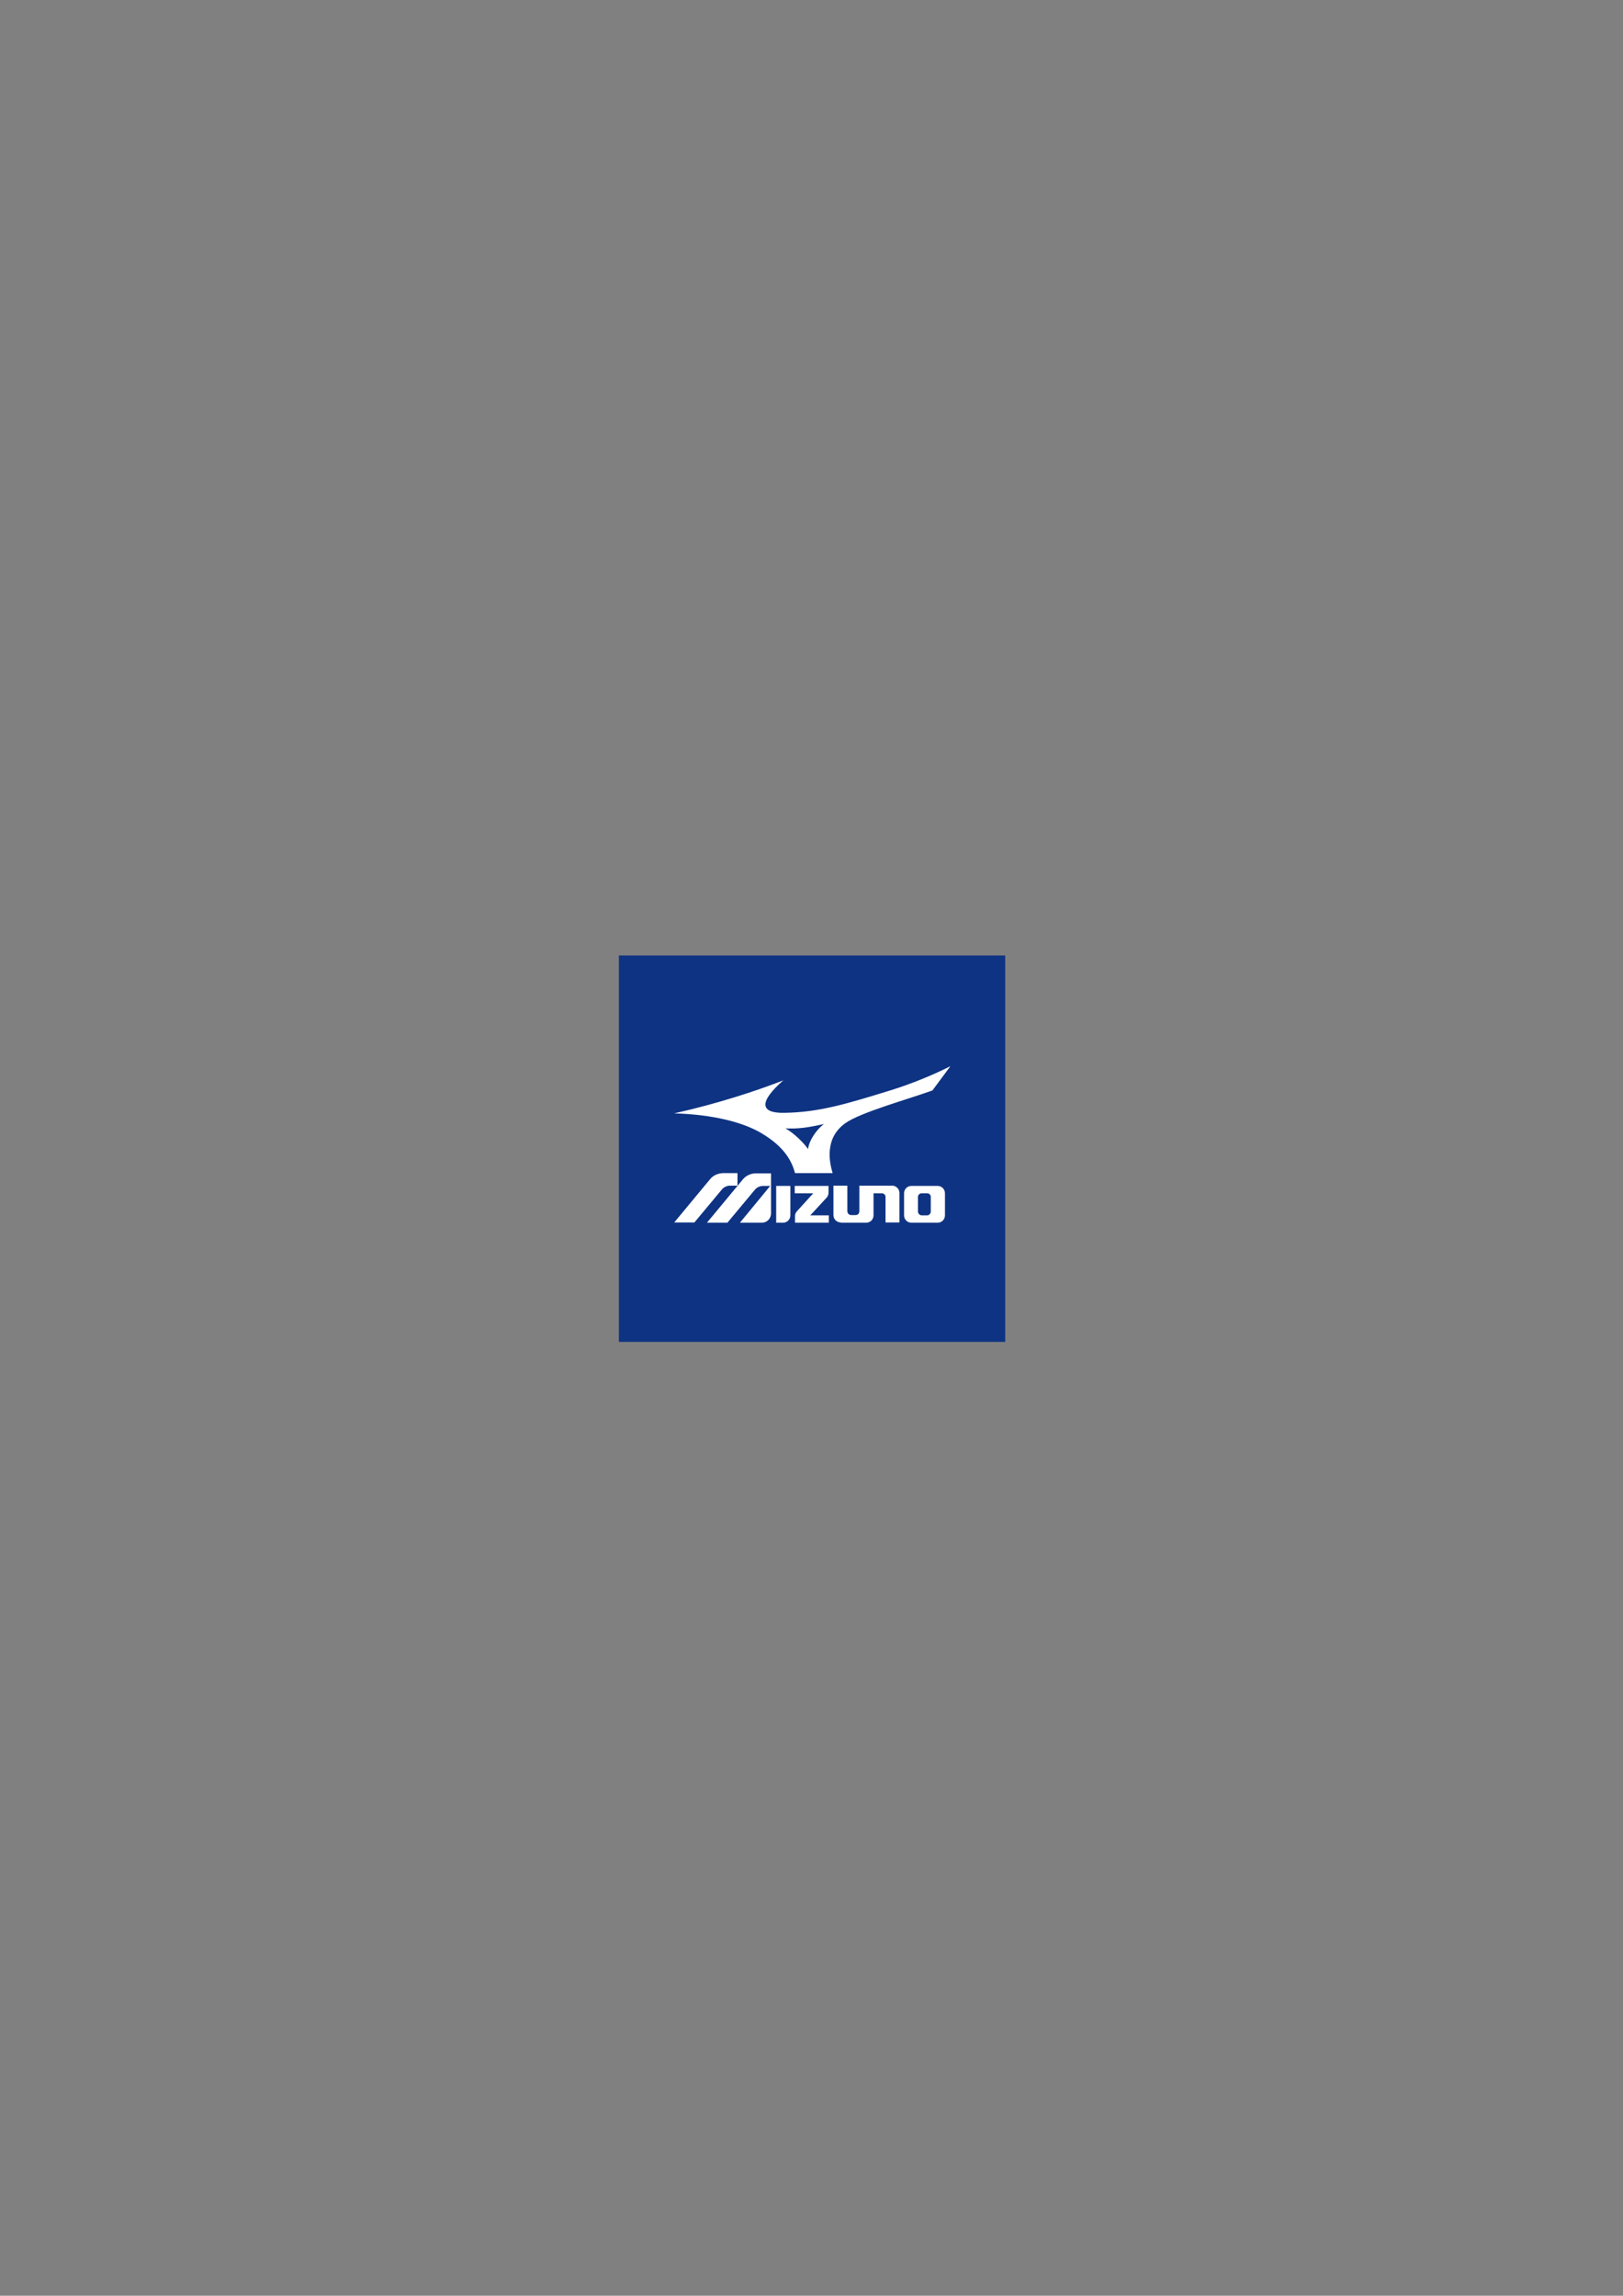 <?xml version="1.0" encoding="utf-8"?>
<!-- Generator: Adobe Illustrator 27.2.0, SVG Export Plug-In . SVG Version: 6.00 Build 0)  -->
<svg version="1.1" id="レイヤー_1" xmlns="http://www.w3.org/2000/svg" xmlns:xlink="http://www.w3.org/1999/xlink" x="0px"
	 y="0px" viewBox="0 0 595.3 841.9" style="enable-background:new 0 0 595.3 841.9;" xml:space="preserve">
<rect x="0" y="0" width="595.3" height="841.9" fill="#808080" stroke="none"/>
<style type="text/css">
	.st0{fill:#0E3382;}
	.st1{fill:#FFFFFF;}
	.st2{fill-rule:evenodd;clip-rule:evenodd;fill:#FFFFFF;}
</style>
<g>
	<rect x="227" y="350.4" class="st0" width="141.7" height="141.7"/>
	<path class="st1" d="M303.3,439.1c0.4-0.5,0.6-1.1,0.6-1.8v-2.4h-12.4v2.7h6.8l-6,6.6c-0.4,0.5-0.7,1-0.7,1.7v2.5h12.4v-2.7h-6.8
		L303.3,439.1"/>
	<path class="st1" d="M340.1,437.6c0.7,0,1.3,0.6,1.3,1.3v5.4c0,0.7-0.6,1.4-1.3,1.4h-2c-0.7,0-1.4-0.6-1.4-1.4v-5.4
		c0-0.7,0.6-1.3,1.4-1.3H340.1 M334.3,434.9c-1.5,0-2.7,1.2-2.7,2.7v8.1c0,1.5,1.2,2.7,2.7,2.7h9.6c1.5,0,2.7-1.2,2.7-2.7v-8.1
		c0-1.5-1.2-2.7-2.7-2.7H334.3z"/>
	<path class="st1" d="M284.8,434.9h5.1v10.8c0,1.5-1.2,2.7-2.7,2.7h-2.5V434.9"/>
	<path class="st1" d="M308.4,448.3c-1.5,0-2.7-1.2-2.7-2.7v-10.8h5.1v9.4c0,0.7,0.6,1.4,1.4,1.4h1.7c0.7,0,1.3-0.6,1.3-1.4v-9.4h12
		c1.5,0,2.7,1.2,2.7,2.7v10.8h-5.1v-9.4c0-0.7-0.6-1.3-1.4-1.3h-3v8.1c0,1.5-1.2,2.7-2.7,2.7H308.4"/>
	<path class="st1" d="M277.2,430.3c-1.9,0-3.7,0.9-4.8,2.3l-13.1,15.8h7.5l10-12c0.7-0.9,1.9-1.5,3.1-1.5h2.6l-11.1,13.5h8
		c1.9,0,3.4-1.5,3.4-3.4v-14.7H277.2"/>
	<path class="st1" d="M260.4,432.5l-13.1,15.8h7.4l10-12c0.7-0.9,1.9-1.5,3.1-1.5h2.7v-4.6h-5.3
		C263.2,430.3,261.5,431.1,260.4,432.5"/>
	<path class="st2" d="M288.1,413.8c4.5,0.2,7.9-0.2,14.1-1.6c-2.9,2.2-5.5,6.2-5.8,9.2C294.9,419.2,291.3,415.6,288.1,413.8
		 M305.4,430.2c-1.2-4-3.1-12.9,4.8-18.4c5.6-3.9,22.6-8.6,31.8-11.9l6.6-8.9c-6.3,3.2-14.4,6.5-21.8,8.8
		c-16.5,5.1-26.4,8.1-39.1,8.3c-9.1,0.2-9.3-4.1-0.4-11.9c-10,3.9-24,8.5-40,12.1c14.3,0.4,25.2,3.3,31.7,7.1
		c9.3,5.4,11.6,11.1,12.6,14.8H305.4z"/>
</g>
</svg>
